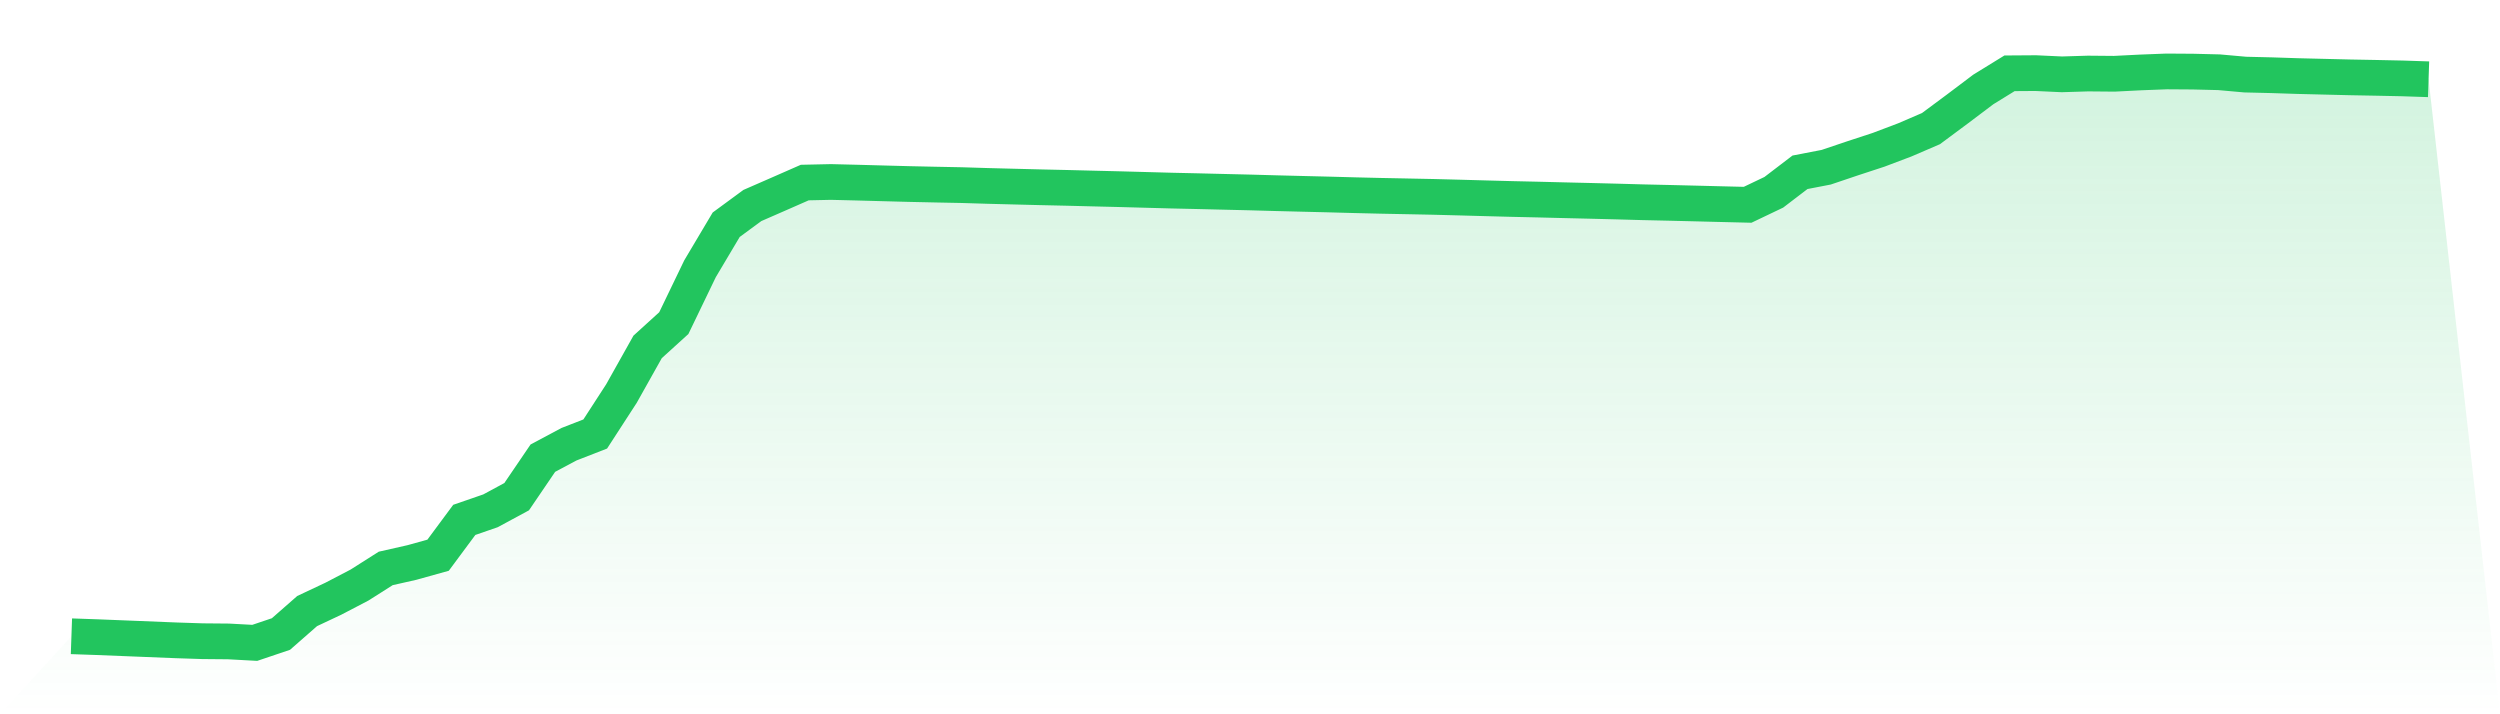 <svg viewBox="0 0 140 40" xmlns="http://www.w3.org/2000/svg">
<defs>
<linearGradient id="gradient" x1="0" x2="0" y1="0" y2="1">
<stop offset="0%" stop-color="#22c55e" stop-opacity="0.2"/>
<stop offset="100%" stop-color="#22c55e" stop-opacity="0"/>
</linearGradient>
</defs>
<path d="M4,35.631 L4,35.631 L5.467,35.682 L6.933,35.741 L8.4,35.8 L9.867,35.859 L11.333,35.907 L12.8,35.92 L14.267,36 L15.733,35.505 L17.2,34.219 L18.667,33.528 L20.133,32.763 L21.6,31.832 L23.067,31.5 L24.533,31.092 L26,29.113 L27.467,28.606 L28.933,27.814 L30.4,25.657 L31.867,24.875 L33.333,24.304 L34.8,22.041 L36.267,19.426 L37.733,18.095 L39.2,15.053 L40.667,12.585 L42.133,11.508 L43.6,10.867 L45.067,10.223 L46.533,10.191 L48,10.227 L49.467,10.267 L50.933,10.306 L52.4,10.338 L53.867,10.367 L55.333,10.412 L56.8,10.45 L58.267,10.487 L59.733,10.52 L61.2,10.557 L62.667,10.593 L64.133,10.633 L65.6,10.673 L67.067,10.706 L68.533,10.742 L70,10.777 L71.467,10.818 L72.933,10.855 L74.4,10.891 L75.867,10.931 L77.333,10.966 L78.8,10.995 L80.267,11.025 L81.733,11.063 L83.2,11.104 L84.667,11.143 L86.133,11.176 L87.6,11.213 L89.067,11.248 L90.533,11.285 L92,11.326 L93.467,11.359 L94.933,11.395 L96.4,11.432 L97.867,11.468 L99.333,10.768 L100.8,9.648 L102.267,9.365 L103.733,8.87 L105.2,8.389 L106.667,7.834 L108.133,7.203 L109.6,6.114 L111.067,5.008 L112.533,4.105 L114,4.095 L115.467,4.163 L116.933,4.118 L118.4,4.131 L119.867,4.057 L121.333,4 L122.8,4.01 L124.267,4.046 L125.733,4.177 L127.2,4.212 L128.667,4.26 L130.133,4.296 L131.6,4.332 L133.067,4.359 L134.533,4.39 L136,4.439 L140,40 L0,40 z" fill="url(#gradient)"/>
<path d="M4,35.631 L4,35.631 L5.467,35.682 L6.933,35.741 L8.4,35.8 L9.867,35.859 L11.333,35.907 L12.8,35.92 L14.267,36 L15.733,35.505 L17.2,34.219 L18.667,33.528 L20.133,32.763 L21.6,31.832 L23.067,31.5 L24.533,31.092 L26,29.113 L27.467,28.606 L28.933,27.814 L30.4,25.657 L31.867,24.875 L33.333,24.304 L34.8,22.041 L36.267,19.426 L37.733,18.095 L39.2,15.053 L40.667,12.585 L42.133,11.508 L43.6,10.867 L45.067,10.223 L46.533,10.191 L48,10.227 L49.467,10.267 L50.933,10.306 L52.4,10.338 L53.867,10.367 L55.333,10.412 L56.8,10.45 L58.267,10.487 L59.733,10.52 L61.2,10.557 L62.667,10.593 L64.133,10.633 L65.6,10.673 L67.067,10.706 L68.533,10.742 L70,10.777 L71.467,10.818 L72.933,10.855 L74.4,10.891 L75.867,10.931 L77.333,10.966 L78.8,10.995 L80.267,11.025 L81.733,11.063 L83.2,11.104 L84.667,11.143 L86.133,11.176 L87.6,11.213 L89.067,11.248 L90.533,11.285 L92,11.326 L93.467,11.359 L94.933,11.395 L96.4,11.432 L97.867,11.468 L99.333,10.768 L100.8,9.648 L102.267,9.365 L103.733,8.87 L105.2,8.389 L106.667,7.834 L108.133,7.203 L109.6,6.114 L111.067,5.008 L112.533,4.105 L114,4.095 L115.467,4.163 L116.933,4.118 L118.4,4.131 L119.867,4.057 L121.333,4 L122.8,4.01 L124.267,4.046 L125.733,4.177 L127.2,4.212 L128.667,4.26 L130.133,4.296 L131.6,4.332 L133.067,4.359 L134.533,4.39 L136,4.439" fill="none" stroke="#22c55e" stroke-width="2"/>
</svg>